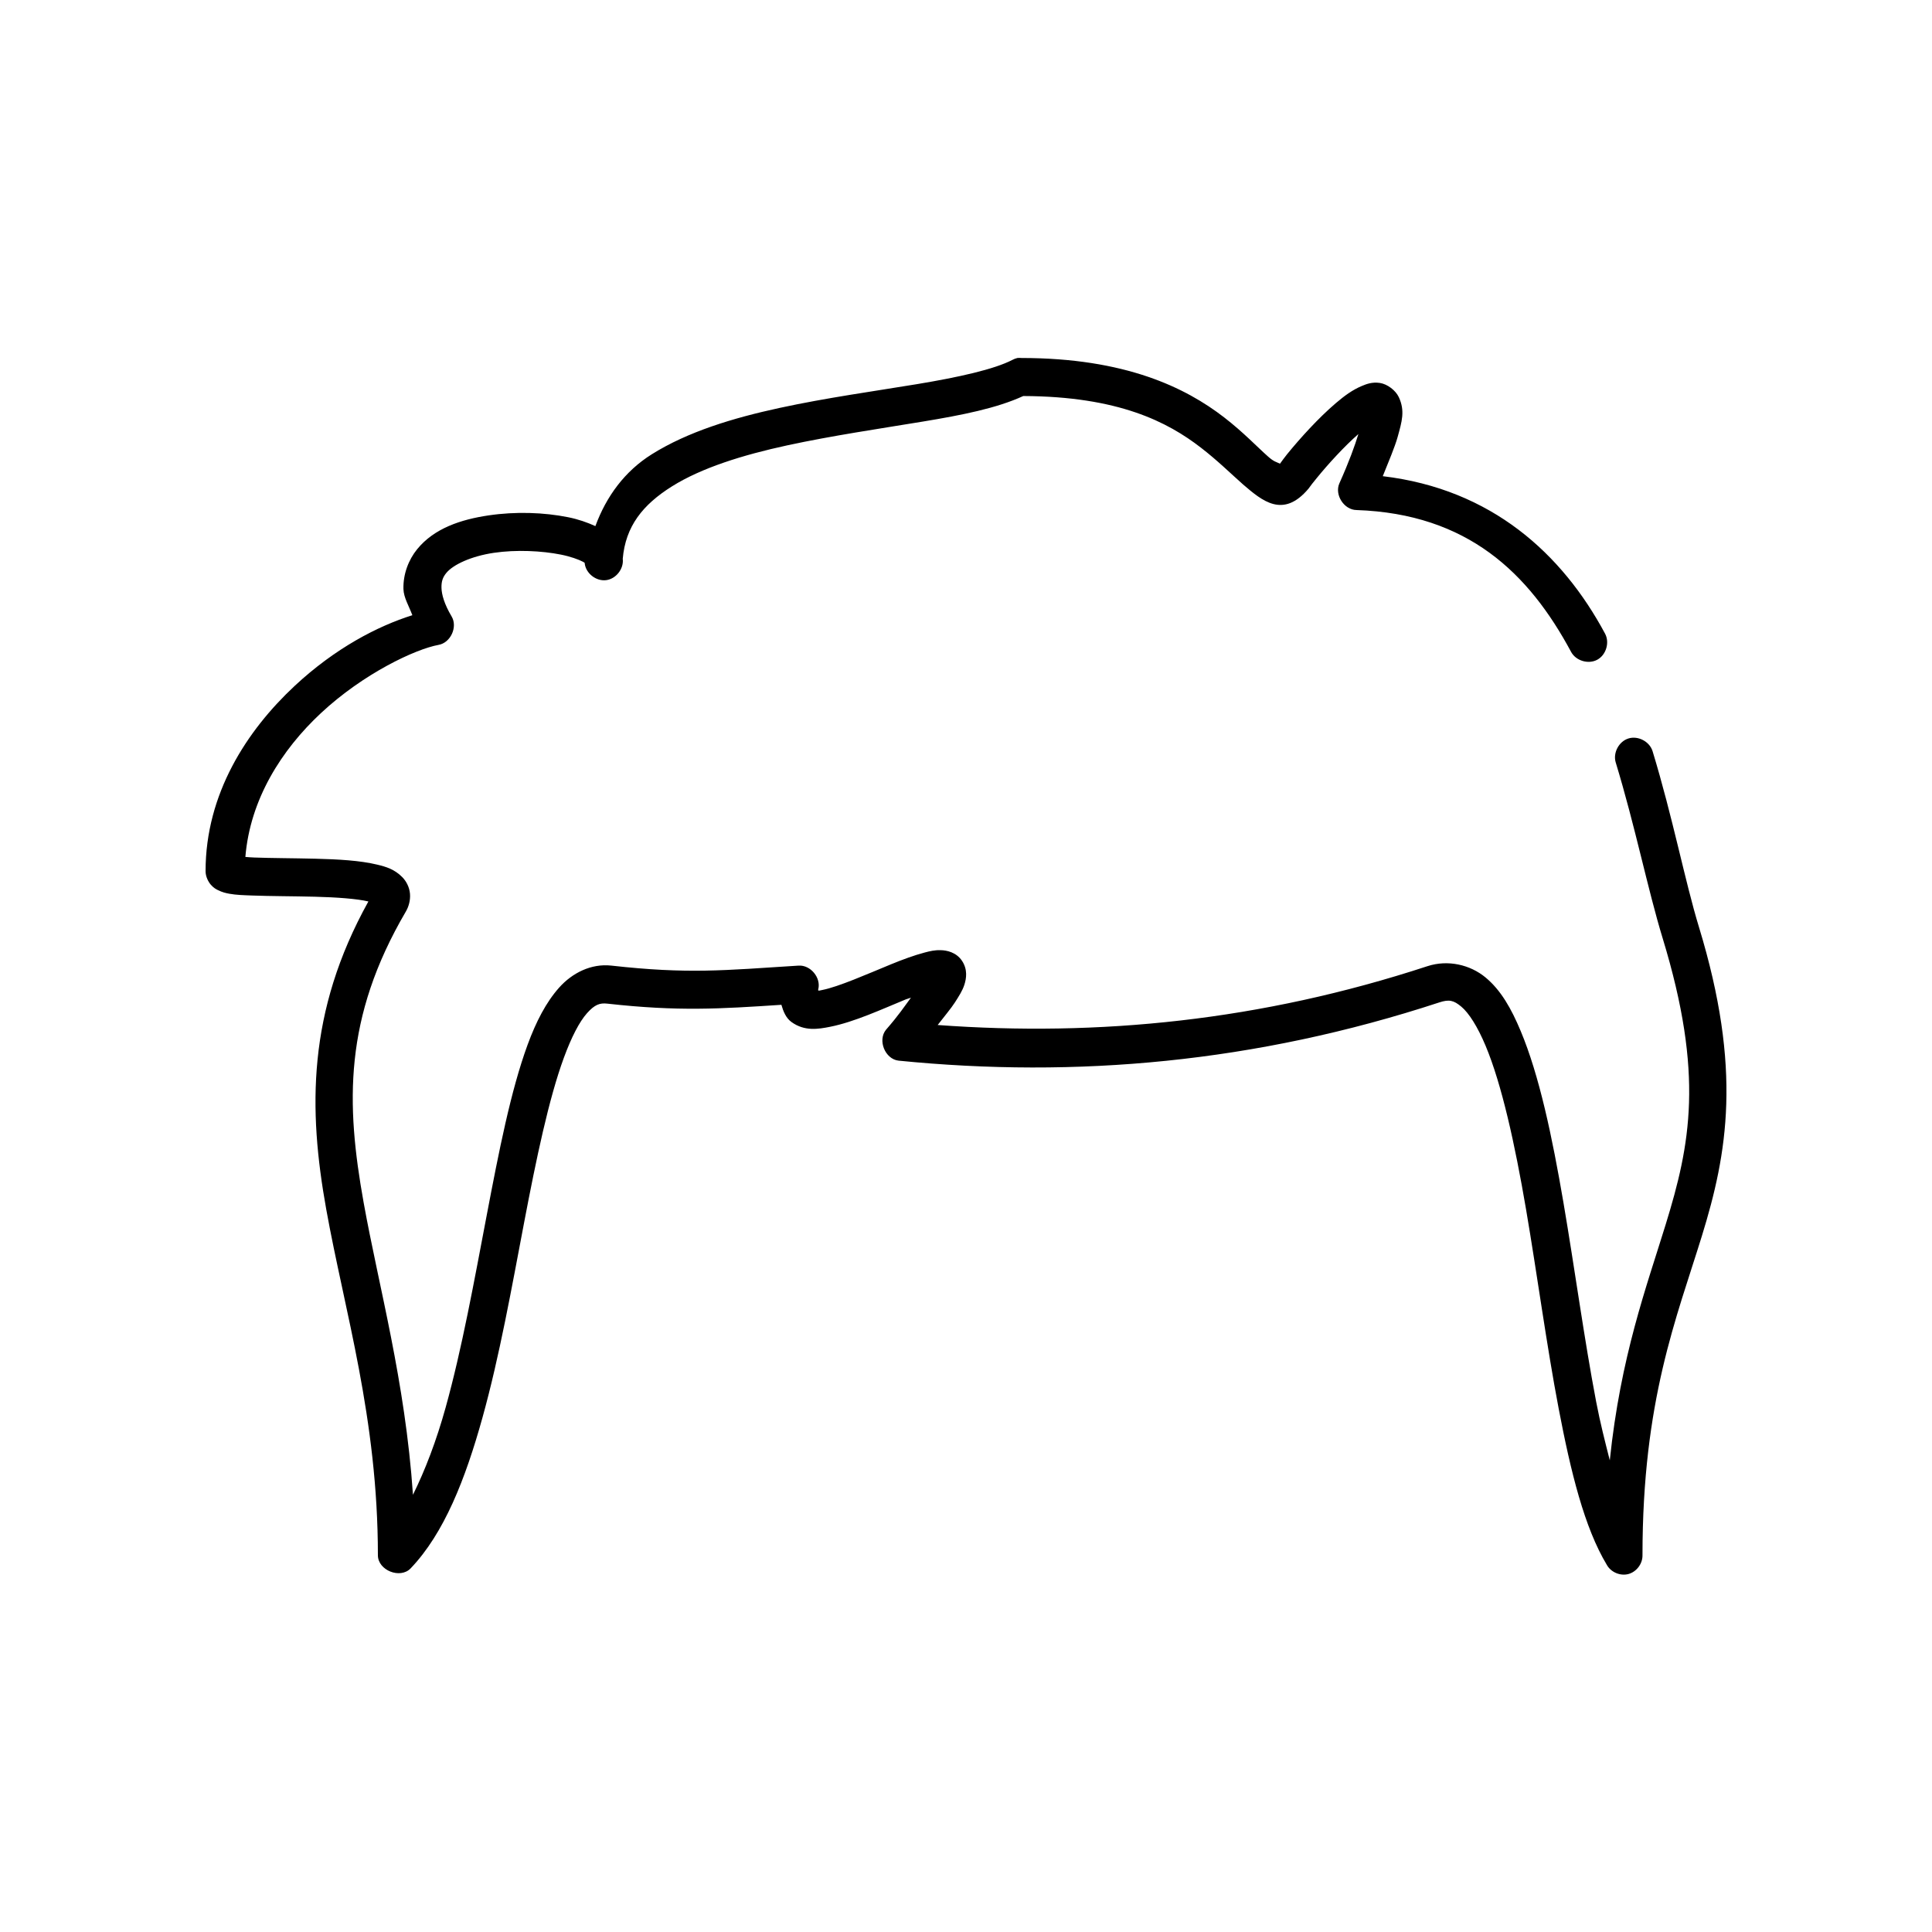 <?xml version="1.0" encoding="UTF-8"?>
<!-- Uploaded to: ICON Repo, www.svgrepo.com, Generator: ICON Repo Mixer Tools -->
<svg fill="#000000" width="800px" height="800px" version="1.1" viewBox="144 144 512 512" xmlns="http://www.w3.org/2000/svg">
 <path d="m413.6 238.88c-0.438 0.102-0.863 0.258-1.262 0.473-4.805 2.508-14.234 4.613-25.355 6.453-11.117 1.84-23.996 3.617-36.379 6.297-12.383 2.68-24.324 6.309-33.859 12.277-7.172 4.488-12.066 11.172-14.961 19.043-2.188-0.988-4.551-1.82-7.246-2.359-6.34-1.27-13.844-1.551-21.102-0.473-7.262 1.078-14.371 3.398-18.898 8.973-2.262 2.789-3.727 6.578-3.621 10.547 0.059 2.242 1.492 4.574 2.363 6.926-9.184 2.883-20.449 8.719-31.184 18.73-12.668 11.816-23.617 28.582-23.617 49.102 0 1.426 0.703 2.809 1.418 3.621 0.715 0.812 1.324 1.137 1.891 1.418 1.133 0.562 2.074 0.777 2.992 0.945 1.832 0.332 3.766 0.383 6.141 0.473 4.75 0.18 10.82 0.172 16.535 0.316s11.184 0.539 14.172 1.258c-16.273 29.297-15.914 55.18-11.18 81.531 4.875 27.133 13.699 55.348 13.699 91.762 0.031 3.969 5.898 6.316 8.66 3.461 8.902-9.297 14.531-23.691 19.055-39.977 4.527-16.285 7.777-34.574 11.023-51.625 3.246-17.051 6.566-32.914 10.551-43.754 1.992-5.422 4.098-9.516 6.141-11.805 2.047-2.289 3.391-2.738 5.356-2.519 18.828 2.106 29.941 1.379 46.145 0.312 0.496 1.734 1.207 3.508 2.676 4.566 3.449 2.481 7.012 1.902 10.238 1.258 6.449-1.281 13.785-4.684 20-7.238 0.578-0.238 0.863-0.25 1.418-0.473-1.812 2.438-3.207 4.59-6.613 8.5-2.266 2.781-0.254 7.758 3.309 8.184 46.957 4.688 94.613 0.551 143.31-15.426 2.617-0.859 3.809-0.574 5.828 1.102 2.016 1.676 4.324 5.301 6.457 10.387 4.262 10.172 7.758 25.992 10.707 43.285 2.953 17.293 5.453 36.074 8.66 52.883 3.207 16.812 6.824 31.539 12.758 41.395 1.078 1.949 3.555 3 5.707 2.43 2.152-0.574 3.777-2.719 3.742-4.945 0-41.164 9.02-62.84 15.75-84.68 6.731-21.84 10.734-44.07-0.789-81.844-3.684-12.074-6.973-29.191-12.285-46.59-0.785-2.555-3.82-4.168-6.379-3.383-2.555 0.781-4.168 3.82-3.387 6.375 5.113 16.75 8.488 33.637 12.441 46.59 11.039 36.188 7.312 54.688 0.789 75.863-5.098 16.547-11.949 34.98-14.805 62.484-1.254-4.965-2.535-9.891-3.621-15.582-3.137-16.438-5.672-35.211-8.66-52.727-2.992-17.516-6.398-33.699-11.34-45.488-2.469-5.894-5.207-10.773-9.293-14.164-4.086-3.394-9.992-4.777-15.434-2.992-44.082 14.461-87.141 18.715-129.77 15.582 1.438-1.867 3.637-4.512 4.566-5.981 1.082-1.707 2.008-3.102 2.519-4.723 0.512-1.621 0.902-3.984-0.629-6.297-1.535-2.309-4.098-2.801-5.668-2.832-1.57-0.051-2.887 0.266-4.254 0.629-2.731 0.723-5.766 1.828-8.977 3.148-6.422 2.644-13.805 5.91-18.109 6.769-1.078 0.215-0.703 0.176-1.102 0.156 0.035-0.168-0.055-0.121 0-0.312 0.801-3.07-2.031-6.496-5.195-6.297-19.887 1.266-29.301 2.269-49.605 0-5.379-0.602-10.391 1.941-13.859 5.824s-6.117 9.043-8.348 15.109c-4.457 12.133-7.609 28.219-10.867 45.328-3.258 17.109-6.523 35.211-10.867 50.84-2.477 8.91-5.414 16.547-8.66 23.137-2.074-30.281-9.062-55.133-13.07-77.438-4.707-26.188-5.32-48.945 11.18-77.121 0.73-1.246 1.25-2.934 1.102-4.723-0.148-1.785-1.016-3.363-2.047-4.406-2.062-2.09-4.289-2.746-6.613-3.305-4.652-1.121-10.441-1.422-16.379-1.574-5.938-0.148-11.867-0.148-16.223-0.316-1.055-0.039-1.551-0.09-2.363-0.156 1.254-15.238 9.547-28.336 20-38.09 11.324-10.566 25.086-16.988 31.184-18.102 3.211-0.555 5.141-4.762 3.465-7.555-1.969-3.312-2.633-5.84-2.676-7.555-0.047-1.715 0.348-2.812 1.262-3.934 1.824-2.246 6.676-4.473 12.598-5.352 5.922-0.879 12.746-0.539 17.797 0.473 2.523 0.504 4.66 1.281 5.828 1.891 0.328 0.172 0.359 0.219 0.473 0.316 0.02 0.016-0.016 0.145 0 0.156 0.328 2.637 3.031 4.738 5.668 4.406 2.637-0.328 4.738-3.027 4.41-5.668 0.738-8.578 5.269-14.32 13.07-19.203 7.801-4.883 18.703-8.297 30.551-10.859s24.566-4.422 35.906-6.297c10.5-1.738 19.578-3.535 26.613-6.769 25.289 0.094 38.301 6.902 47.086 13.691 4.422 3.418 7.801 6.769 11.18 9.758 5.078 4.356 10.602 9.078 17.324 1.102 0.562-0.809 1.133-1.516 2.203-2.832 2.957-3.637 7.301-8.395 11.023-11.648-0.988 3.199-2.422 7.215-5.039 13.062-1.352 3.039 1.238 7.059 4.566 7.082 29.441 1.02 45.625 16.695 56.852 37.617 1.277 2.348 4.578 3.324 6.93 2.047 2.352-1.277 3.324-4.578 2.047-6.926-11.332-21.117-30.031-38.277-58.898-41.711 1.48-3.676 3.223-7.801 3.938-10.387 1.121-4.074 2.012-6.906 0.316-10.547-0.848-1.82-3.051-3.488-5.039-3.777-1.988-0.289-3.457 0.258-4.723 0.785-2.535 1.062-4.629 2.606-6.93 4.566-4.598 3.918-9.48 9.316-12.914 13.535-0.812 1-1.254 1.66-1.891 2.519-0.965-0.492-1.555-0.477-3.148-1.891-2.852-2.523-6.551-6.445-11.652-10.387-10.203-7.887-26.195-15.738-53.703-15.738-0.367-0.039-0.738-0.039-1.102 0z"/>
</svg>